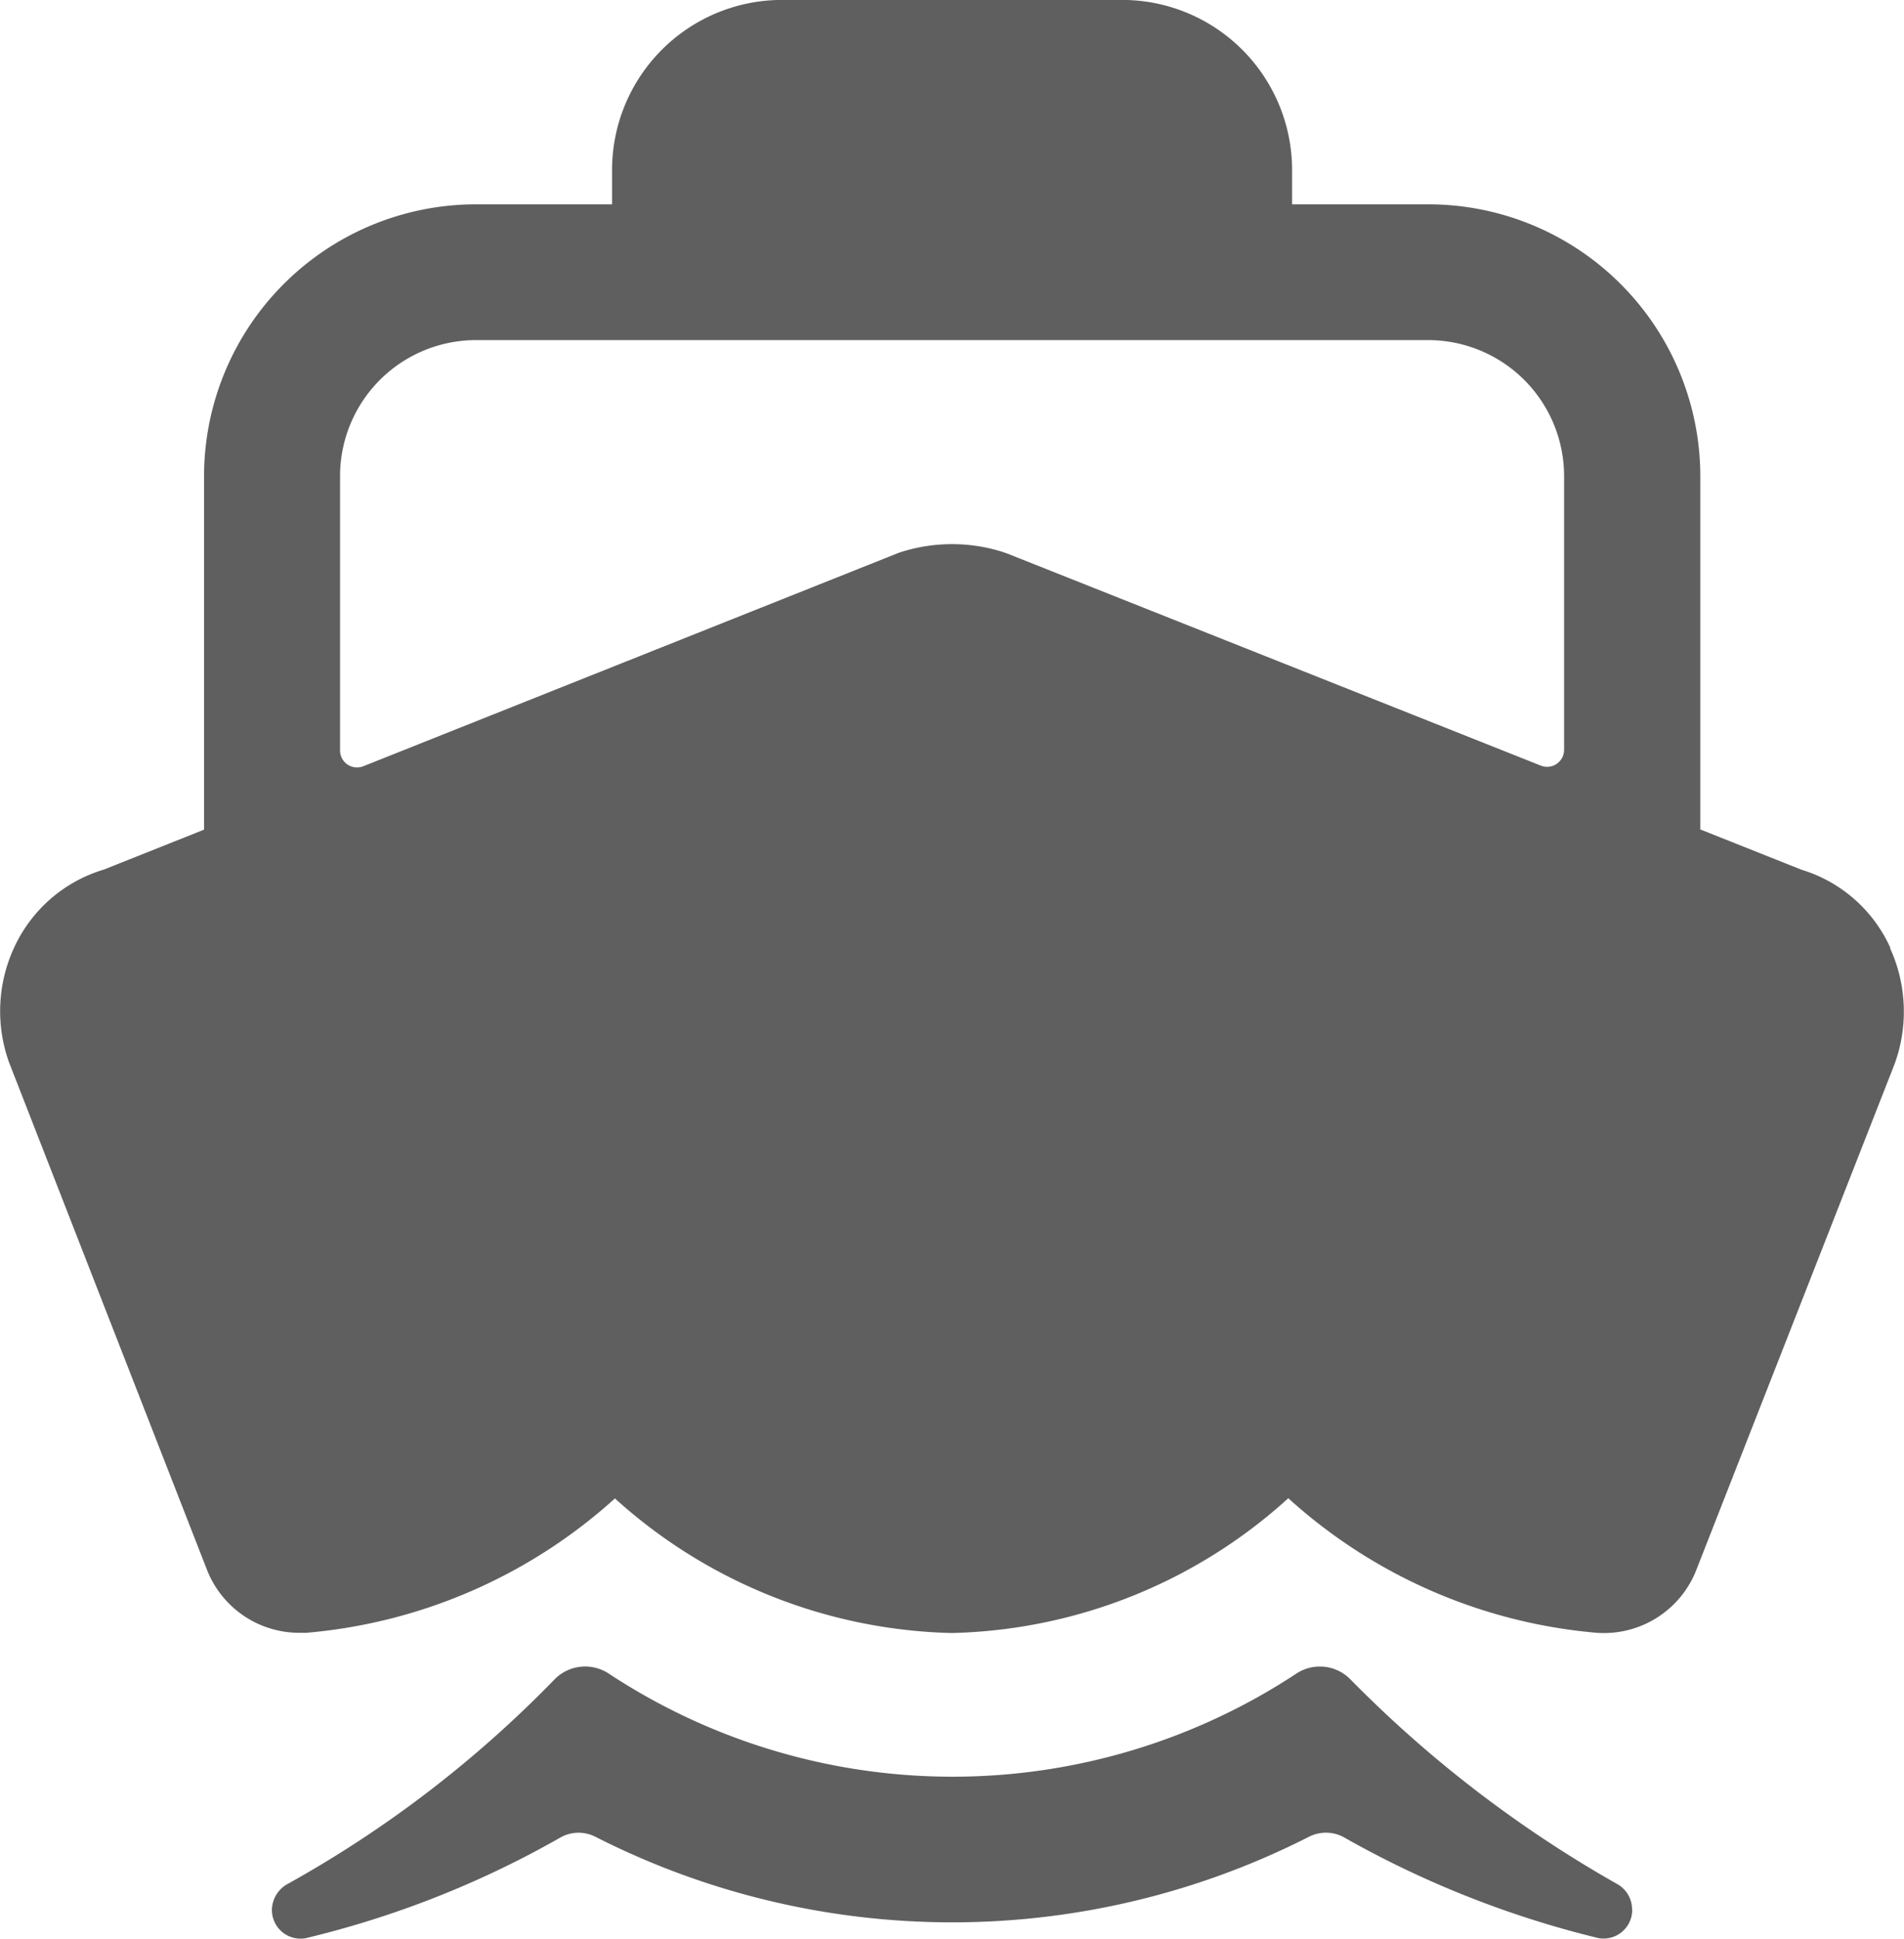 <svg xmlns="http://www.w3.org/2000/svg" width="27.145" height="27.63" viewBox="0 0 27.145 27.63">
  <path id="Icon_ion-boat" data-name="Icon ion-boat" d="M25.518,28.9a.414.414,0,0,0-.216-.364,17.229,17.229,0,0,1-3.794-2.909.609.609,0,0,0-.771-.091,8.91,8.91,0,0,1-9.813,0,.611.611,0,0,0-.777.095A16.41,16.41,0,0,1,6.364,28.53a.431.431,0,0,0-.236.347.408.408,0,0,0,.48.433,13.818,13.818,0,0,0,3.648-1.444.528.528,0,0,1,.485,0,11.218,11.218,0,0,0,10.168,0,.534.534,0,0,1,.49,0,14.09,14.09,0,0,0,3.636,1.442.408.408,0,0,0,.485-.407ZM29.2,15.195a2.04,2.04,0,0,0-1.266-1.112l-1.443-.574V8.474A3.878,3.878,0,0,0,22.61,4.6H20.671V4.111a2.424,2.424,0,0,0-2.424-2.424H13.4a2.424,2.424,0,0,0-2.424,2.424V4.6H9.037A3.878,3.878,0,0,0,5.159,8.474v5.038l-1.429.569A2.054,2.054,0,0,0,2.448,15.2a2.159,2.159,0,0,0-.079,1.6l.006.018L5.2,24.058a1.414,1.414,0,0,0,1.324.9c.03,0,.061,0,.093,0a7.516,7.516,0,0,0,4.4-1.915,7.412,7.412,0,0,0,4.8,1.918,7.383,7.383,0,0,0,4.8-1.921,7.5,7.5,0,0,0,4.4,1.918,1.415,1.415,0,0,0,1.416-.893l2.827-7.211a2.177,2.177,0,0,0-.064-1.654ZM16.611,9.577l-.069-.024a2.4,2.4,0,0,0-1.438,0l-.035.011L7.43,12.608a.242.242,0,0,1-.332-.225V8.474A1.939,1.939,0,0,1,9.037,6.535H22.61a1.939,1.939,0,0,1,1.939,1.939v3.9a.242.242,0,0,1-.332.225Z" transform="translate(-2.25 -1.688)" fill="#5f5f5f"/>
</svg>
